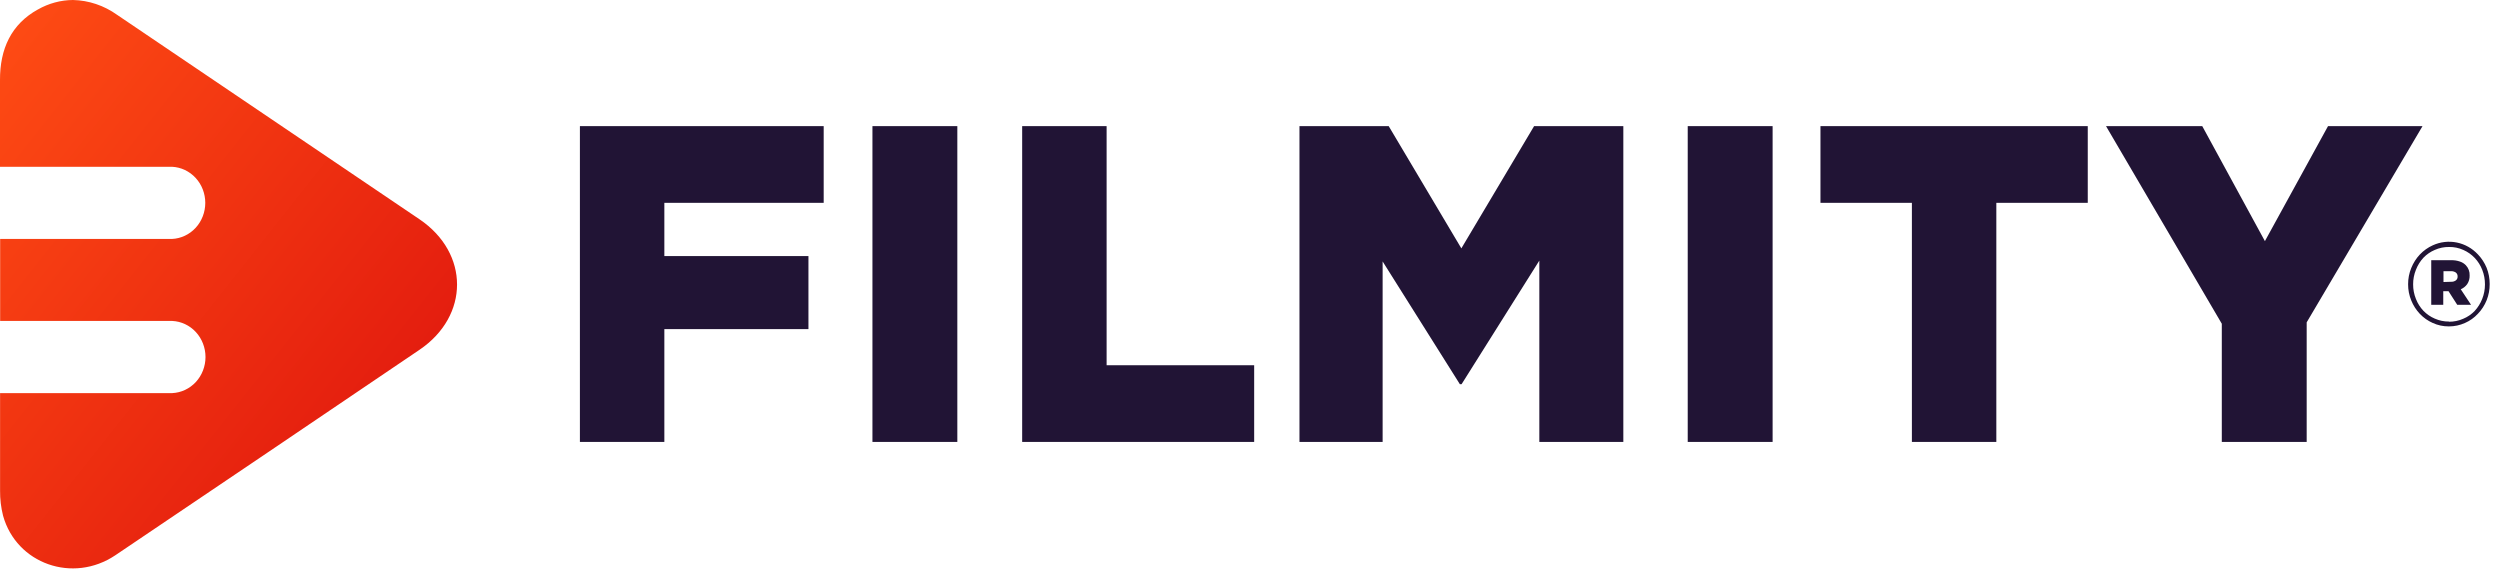 <svg width="135" height="31" viewBox="0 0 135 31" fill="none" xmlns="http://www.w3.org/2000/svg">
<path d="M31.315 6.811H44.479V10.953H35.875V13.828H43.656V17.772H35.875V23.864H31.315V6.811Z" fill="#211435"/>
<path d="M51.696 6.811H47.112V23.864H51.696V6.811Z" fill="#211435"/>
<path d="M55.197 6.811H59.757V19.723H67.725V23.864H55.197V6.811Z" fill="#211435"/>
<path d="M70.171 6.811H74.99L78.913 13.412L82.841 6.811H87.66V23.864H83.124V14.072L78.926 20.745H78.832L74.662 14.118V23.864H70.171V6.811Z" fill="#211435"/>
<path d="M95.721 6.811H91.137V23.864H95.721V6.811Z" fill="#211435"/>
<path d="M103.242 10.953H98.305V6.811H112.739V10.953H107.802V23.864H103.242V10.953Z" fill="#211435"/>
<path d="M119.977 17.482L113.725 6.811H118.922L122.305 13.021L125.713 6.811H130.816L124.561 17.406V23.864H119.977V17.482Z" fill="#211435"/>
<path d="M132.228 17.625C131.932 17.627 131.639 17.564 131.368 17.44C131.107 17.324 130.87 17.157 130.671 16.948C130.474 16.74 130.317 16.494 130.208 16.225C130.094 15.949 130.036 15.651 130.038 15.351C130.036 15.049 130.094 14.749 130.208 14.472C130.318 14.2 130.476 13.951 130.675 13.74C130.876 13.53 131.114 13.361 131.376 13.244C131.782 13.059 132.233 13.008 132.669 13.096C133.104 13.185 133.502 13.41 133.81 13.74C134.008 13.948 134.166 14.192 134.277 14.459C134.388 14.738 134.444 15.037 134.443 15.338C134.445 15.636 134.39 15.932 134.281 16.207C134.171 16.483 134.01 16.733 133.806 16.944C133.609 17.157 133.371 17.326 133.109 17.44C132.836 17.563 132.542 17.626 132.245 17.625M132.245 17.373C132.509 17.375 132.772 17.321 133.015 17.213C133.246 17.118 133.456 16.975 133.632 16.793C133.805 16.605 133.942 16.385 134.038 16.145C134.137 15.896 134.188 15.629 134.188 15.359C134.189 15.089 134.14 14.822 134.042 14.573C133.949 14.332 133.81 14.113 133.635 13.928C133.459 13.743 133.25 13.597 133.019 13.496C132.778 13.387 132.516 13.333 132.253 13.337C131.986 13.333 131.722 13.387 131.478 13.496C131.249 13.593 131.04 13.736 130.865 13.917C130.691 14.105 130.554 14.326 130.46 14.569C130.359 14.817 130.307 15.085 130.309 15.355C130.307 15.625 130.359 15.892 130.46 16.141C130.552 16.381 130.69 16.6 130.865 16.784C131.041 16.965 131.249 17.108 131.478 17.205C131.72 17.312 131.981 17.366 132.245 17.364M131.287 14.051H132.37C132.532 14.047 132.692 14.073 132.845 14.127C132.963 14.166 133.07 14.234 133.157 14.325C133.226 14.397 133.279 14.483 133.314 14.578C133.349 14.673 133.365 14.774 133.36 14.875C133.366 15.041 133.321 15.205 133.23 15.342C133.141 15.466 133.02 15.562 132.881 15.62L133.437 16.46H132.691L132.22 15.725H131.936V16.46H131.287V14.051ZM132.358 15.216C132.45 15.222 132.542 15.195 132.618 15.14C132.648 15.116 132.672 15.085 132.689 15.049C132.705 15.013 132.713 14.974 132.711 14.934C132.713 14.892 132.706 14.851 132.689 14.812C132.672 14.774 132.646 14.741 132.614 14.716C132.536 14.665 132.446 14.64 132.354 14.644H131.948V15.229L132.358 15.216Z" fill="#211435"/>
<path d="M2.057 0.505C0.605 1.303 -0.008 2.64 0 4.331C0 5.89 0 7.446 0 9.006H9.071C9.144 9.002 9.217 9.002 9.29 9.006C9.774 9.029 10.23 9.245 10.565 9.608C10.899 9.97 11.085 10.453 11.085 10.955C11.085 11.456 10.899 11.939 10.565 12.302C10.23 12.665 9.774 12.88 9.29 12.903H9.173H0.008V15.355C0.008 16.015 0.008 16.671 0.008 17.331H9.185H9.302C9.786 17.354 10.242 17.569 10.577 17.932C10.911 18.295 11.097 18.778 11.097 19.279C11.097 19.781 10.911 20.264 10.577 20.627C10.242 20.989 9.786 21.205 9.302 21.228H9.185H0.004C0.004 22.983 0.004 24.736 0.004 26.488C-0.001 26.948 0.053 27.406 0.166 27.85C0.889 30.444 3.935 31.525 6.231 29.982C11.711 26.29 17.186 22.592 22.657 18.886C25.355 17.057 25.355 13.673 22.657 11.844C17.213 8.161 11.768 4.479 6.321 0.799C5.619 0.297 4.791 0.019 3.939 0C3.277 0.005 2.625 0.182 2.045 0.513" fill="url(#paint0_linear_124_397)"/>
<defs>
<linearGradient id="paint0_linear_124_397" x1="6.10352e-05" y1="0" x2="30.104" y2="23.849" gradientUnits="userSpaceOnUse">
<stop stop-color="#FF4D14"/>
<stop offset="1" stop-color="#DC100D"/>
</linearGradient>
</defs>
</svg>
